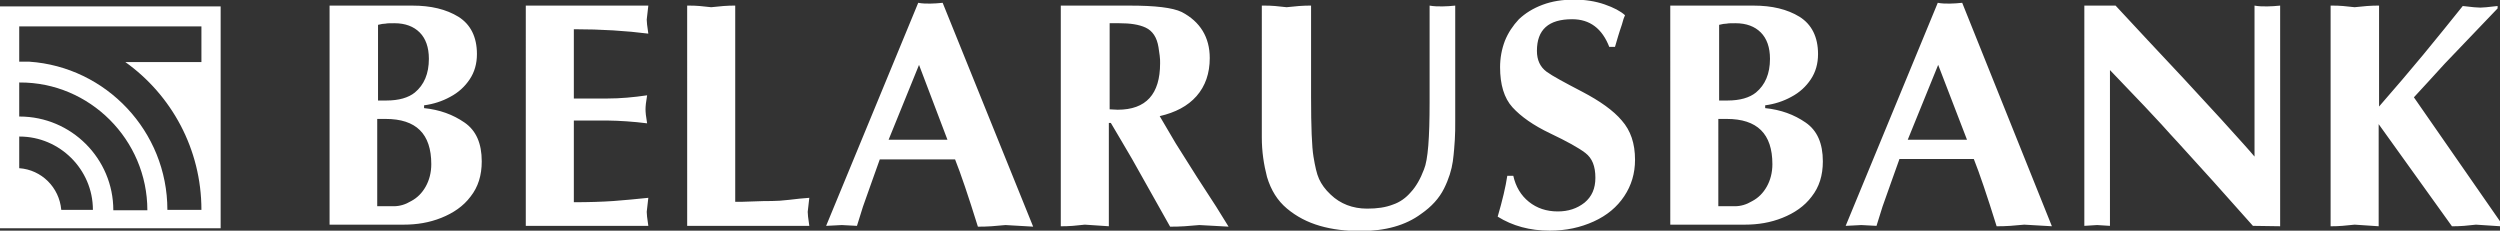 <svg viewBox="0 0 624.3 57.6"  xmlns="http://www.w3.org/2000/svg">
	<rect x="0" y="0" width="624.3" height="57.6" fill="#333333" stroke="none"/>
	<path fill="white" fill-rule="evenodd" d="M82.3,1.4H103c4.6,0,8.4,0.9,11.5,2.8c3,1.9,4.6,5,4.6,9.3c0,2.4-0.6,4.5-1.8,6.3c-1.2,1.8-2.8,3.3-4.9,4.4   c-2,1.1-4.2,1.8-6.5,2.1v0.7c3.9,0.4,7.2,1.6,10.1,3.6c2.9,2,4.3,5.2,4.3,9.7c0,3.5-0.9,6.4-2.8,8.8c-1.8,2.4-4.3,4.1-7.3,5.3   c-3,1.2-6.1,1.7-9.4,1.7H82.3V1.4L82.3,1.4z M94.3,25.1h2.2c3.1,0,5.5-0.7,7.1-2c2.3-1.9,3.5-4.7,3.5-8.4c0-2.9-0.8-5.1-2.3-6.6   c-1.5-1.5-3.6-2.3-6.3-2.3c-1,0-1.8,0-2.2,0.1c-0.5,0-1.1,0.1-1.9,0.3V25.1L94.3,25.1z M94.3,51.5h4c1.5,0,2.9-0.4,4.4-1.3   c1.5-0.8,2.7-2,3.6-3.6c0.9-1.6,1.4-3.5,1.4-5.6c0-7.6-3.8-11.3-11.4-11.3c-0.4,0-0.8,0-1.1,0c-0.3,0-0.7,0-1,0V51.5L94.3,51.5z    M161.9,1.4l-0.4,3.5c0,0.5,0.1,1.6,0.4,3.5c-5.5-0.7-11.7-1.1-18.6-1.1v17.3h8.4c3.2,0,6.5-0.3,9.9-0.8c-0.3,1.7-0.4,2.8-0.4,3.5   c0,0.7,0.1,1.8,0.4,3.5c-1.7-0.2-3.4-0.4-5.1-0.5c-1.7-0.1-3.3-0.2-4.8-0.2h-8.4v20.4c3.7,0,7-0.1,9.9-0.3c2.8-0.2,5.7-0.5,8.7-0.8   l-0.4,3.5c0,0.5,0.1,1.6,0.4,3.5h-30.6V1.4H161.9L161.9,1.4z M183.7,50.4c0.9,0,2.3,0,4.4-0.1c2.1-0.1,3.6-0.1,4.6-0.1   c1.2,0,2.7-0.1,4.4-0.3c1.7-0.2,3.4-0.4,5-0.5l-0.4,3.5c0,0.5,0.1,1.6,0.4,3.5h-30.5V1.4c1.1,0,2.2,0,3.1,0.1   c1,0.1,1.9,0.2,2.9,0.3c0.9-0.1,1.9-0.2,3.1-0.3c1.2-0.1,2.1-0.1,2.9-0.1V50.4L183.7,50.4z M219.7,39.8l-2,5.6l-2.2,6.2l-1.5,4.8   l-1.9-0.1l-1.9-0.1l-1.9,0.1l-2,0.1l23-55.7c1,0.2,2,0.2,3,0.2c1,0,2-0.1,3.1-0.2L258,56.6l-6.9-0.4c-1,0.1-2.2,0.2-3.5,0.3   c-1.3,0.1-2.5,0.1-3.4,0.1c-2.4-7.7-4.3-13.3-5.7-16.8H219.7L219.7,39.8z M236.6,34.9l-7.1-18.7l-7.6,18.7H236.6L236.6,34.9z    M265,1.4h17.1c6.4,0,10.7,0.5,13,1.6c4.6,2.4,7,6.3,7,11.5c0,3.8-1.1,7-3.3,9.5c-2.2,2.5-5.3,4.1-9.2,5l4,6.8l5.3,8.4l4.8,7.4   l3.1,5l-7.3-0.4c-1.1,0.1-2.3,0.2-3.7,0.3c-1.4,0.1-2.6,0.1-3.6,0.1l-9.5-16.9l-2.7-4.6l-2.6-4.4h-0.5v25.8l-6-0.4   c-0.9,0.1-1.9,0.2-3,0.3c-1.2,0.1-2.2,0.1-3,0.1V1.4L265,1.4z M277.1,27.3l2,0.1c7.1,0,10.6-3.9,10.6-11.6c0-0.6,0-1.2-0.1-1.9   c-0.1-0.7-0.2-1.4-0.3-2.1c-0.4-2.5-1.5-4.1-3.2-4.9c-1.7-0.8-3.9-1.1-6.6-1.1h-2.4V27.3L277.1,27.3z M315.3,1.4   c1.1,0,2.2,0,3.1,0.1c1,0.1,1.9,0.2,2.9,0.3c0.9-0.1,1.9-0.2,3.1-0.3c1.2-0.1,2.2-0.1,3-0.1v22.8c0,7.5,0.2,12.5,0.6,14.9   c0.4,2.4,0.8,4.3,1.4,5.6c0.6,1.3,1.5,2.6,2.9,3.9c2.4,2.3,5.5,3.5,9.1,3.5c2.5,0,4.6-0.3,6.4-1c1.8-0.6,3.3-1.7,4.5-3.1   c1.3-1.4,2.4-3.3,3.3-5.7c1-2.4,1.4-7.9,1.4-16.7V1.4c1.1,0.2,2.1,0.2,3.2,0.2c1.1,0,2.1-0.1,3.2-0.2v28.6c0,1.8,0,3.5-0.1,4.9   c-0.1,1.4-0.2,3.2-0.5,5.4c-0.3,2.1-1,4.4-2.2,6.8c-1.2,2.4-3.1,4.5-5.7,6.3c-3.9,2.9-9,4.3-15.2,4.3c-3.6,0-7-0.4-10.1-1.3   c-3.1-0.9-5.8-2.3-8.2-4.3c-2.4-2-4-4.6-5-7.9c-0.8-3.1-1.3-6.3-1.3-9.9V1.4L315.3,1.4z M401.9,11.8c-1.8-4.7-4.9-7-9.3-7   c-5.9,0-8.8,2.6-8.8,7.9c0,2.3,0.8,4,2.4,5.2c1.5,1.1,4.5,2.7,8.9,5c4.4,2.3,7.8,4.7,9.9,7.2c2.2,2.5,3.3,5.7,3.3,9.8   c0,3.4-0.9,6.4-2.7,9.1c-1.8,2.7-4.3,4.8-7.6,6.3c-3.3,1.5-6.9,2.3-11,2.3c-5,0-9.3-1.2-13-3.5c1.2-4.1,2-7.5,2.4-10.2h1.5   c0.6,2.7,1.9,4.9,3.9,6.5c2,1.6,4.4,2.4,7.2,2.4c2.6,0,4.8-0.7,6.7-2.2c1.8-1.5,2.7-3.5,2.7-6.2c0-2.9-0.8-4.9-2.5-6.2   c-1.7-1.3-4.6-2.9-8.8-4.9c-4.2-2-7.3-4.2-9.4-6.5c-2.1-2.3-3.1-5.7-3.1-10c0-2.3,0.4-4.5,1.2-6.6c0.8-2,2-3.8,3.5-5.4   c1.6-1.5,3.5-2.7,5.9-3.6c2.4-0.9,5-1.3,7.9-1.3c2.7,0,5.3,0.4,7.6,1.2c2.3,0.8,4,1.7,5.1,2.7c-0.2,0.4-0.5,1.2-0.8,2.4   c-0.7,2-1.2,3.8-1.7,5.5H401.9L401.9,11.8z M417.2,1.4h20.7c4.6,0,8.4,0.9,11.5,2.8c3,1.9,4.6,5,4.6,9.3c0,2.4-0.6,4.5-1.8,6.3   c-1.2,1.8-2.8,3.3-4.9,4.4c-2,1.1-4.2,1.8-6.5,2.1v0.7c3.9,0.4,7.2,1.6,10.1,3.6c2.9,2,4.3,5.2,4.3,9.7c0,3.5-0.9,6.4-2.8,8.8   c-1.8,2.4-4.3,4.1-7.3,5.3c-3,1.2-6.1,1.7-9.4,1.7h-18.6V1.4L417.2,1.4z M429.2,25.1h2.2c3.1,0,5.5-0.7,7.1-2   c2.3-1.9,3.5-4.7,3.5-8.4c0-2.9-0.8-5.1-2.3-6.6c-1.5-1.5-3.6-2.3-6.3-2.3c-1,0-1.8,0-2.2,0.1c-0.5,0-1.1,0.1-1.9,0.3V25.1   L429.2,25.1z M429.2,51.5h4c1.5,0,2.9-0.4,4.4-1.3c1.5-0.8,2.7-2,3.6-3.6c0.9-1.6,1.4-3.5,1.4-5.6c0-7.6-3.8-11.3-11.4-11.3   c-0.4,0-0.8,0-1.1,0c-0.3,0-0.7,0-1,0V51.5L429.2,51.5z M474.3,39.8l-2,5.6l-2.2,6.2l-1.5,4.8l-1.9-0.1l-1.9-0.1l-1.9,0.1l-2,0.1   l23-55.7c1,0.2,2,0.2,3,0.2c1,0,2-0.1,3.1-0.2l22.4,55.8l-6.9-0.4c-1,0.1-2.2,0.2-3.5,0.3c-1.3,0.1-2.5,0.1-3.4,0.1   c-2.4-7.7-4.3-13.3-5.7-16.8H474.3L474.3,39.8z M491.2,34.9L484,16.2l-7.6,18.7H491.2L491.2,34.9z M520.3,1.4h8l8,8.6l8.9,9.5   l9.4,10.2c0.7,0.8,1.6,1.8,2.8,3.1c1.6,1.8,2.5,2.8,2.8,3.1c1.2,1.3,2.1,2.4,2.8,3.2V1.4c1,0.2,2.1,0.2,3.2,0.2   c1,0,2.1-0.1,3.2-0.2v55.1l-6.8-0.1l-9.9-11.1l-8.8-9.7c-1.2-1.3-2.6-2.8-4.1-4.5c-1.1-1.2-2.5-2.7-4.2-4.5l-8.7-9.1v38.9l-1.6-0.1   l-1.6-0.1l-1.6,0.1l-1.6,0.1V1.4L520.3,1.4z M582,1.4c1.1,0,2.2,0,3.1,0.1c1,0.1,1.9,0.2,2.9,0.3c0.9-0.1,1.9-0.2,3.1-0.3   c1.2-0.1,2.2-0.1,3-0.1v25.2c4-4.6,7.7-8.9,11-12.9c3.5-4.3,6.9-8.4,9.9-12.2c2.3,0.3,3.8,0.4,4.4,0.4c0.5,0,1.9-0.1,4.3-0.4v0.6   l-13.2,13.8l-4.2,4.6l-3.5,3.8l21.6,31.1v1.1l-6.1-0.4c-0.9,0.1-1.9,0.2-3,0.3c-1.2,0.1-2.2,0.1-3,0.1L594,31v25.5l-6-0.4   c-0.9,0.1-1.9,0.2-3.1,0.3c-1.2,0.1-2.1,0.1-2.9,0.1V1.4z"></path>
	<path fill="white" fill-rule="evenodd" d="M0,57h55.1V1.6H0V57L0,57z M23.2,52.4h-7.9C14.8,46.8,10.4,42.4,4.8,42v-7.9c0,0,0.1,0,0.1,0   C14.9,34.1,23.2,42.3,23.2,52.4C23.2,52.4,23.2,52.4,23.2,52.4L23.2,52.4z M36.8,52.5h-8.5c0-12.9-10.5-23.4-23.4-23.4   c0,0,0,0-0.1,0v-8.5c0,0,0,0,0.1,0C22.4,20.5,36.8,34.9,36.8,52.5L36.8,52.5z M50.3,52.4h-8.5c0,0,0,0,0,0   c0-19.6-15.3-35.7-34.5-37H4.8V6.6h45.5v8.9h-19C42.8,23.7,50.3,37.2,50.3,52.4C50.3,52.4,50.3,52.4,50.3,52.4z" ></path>
</svg>